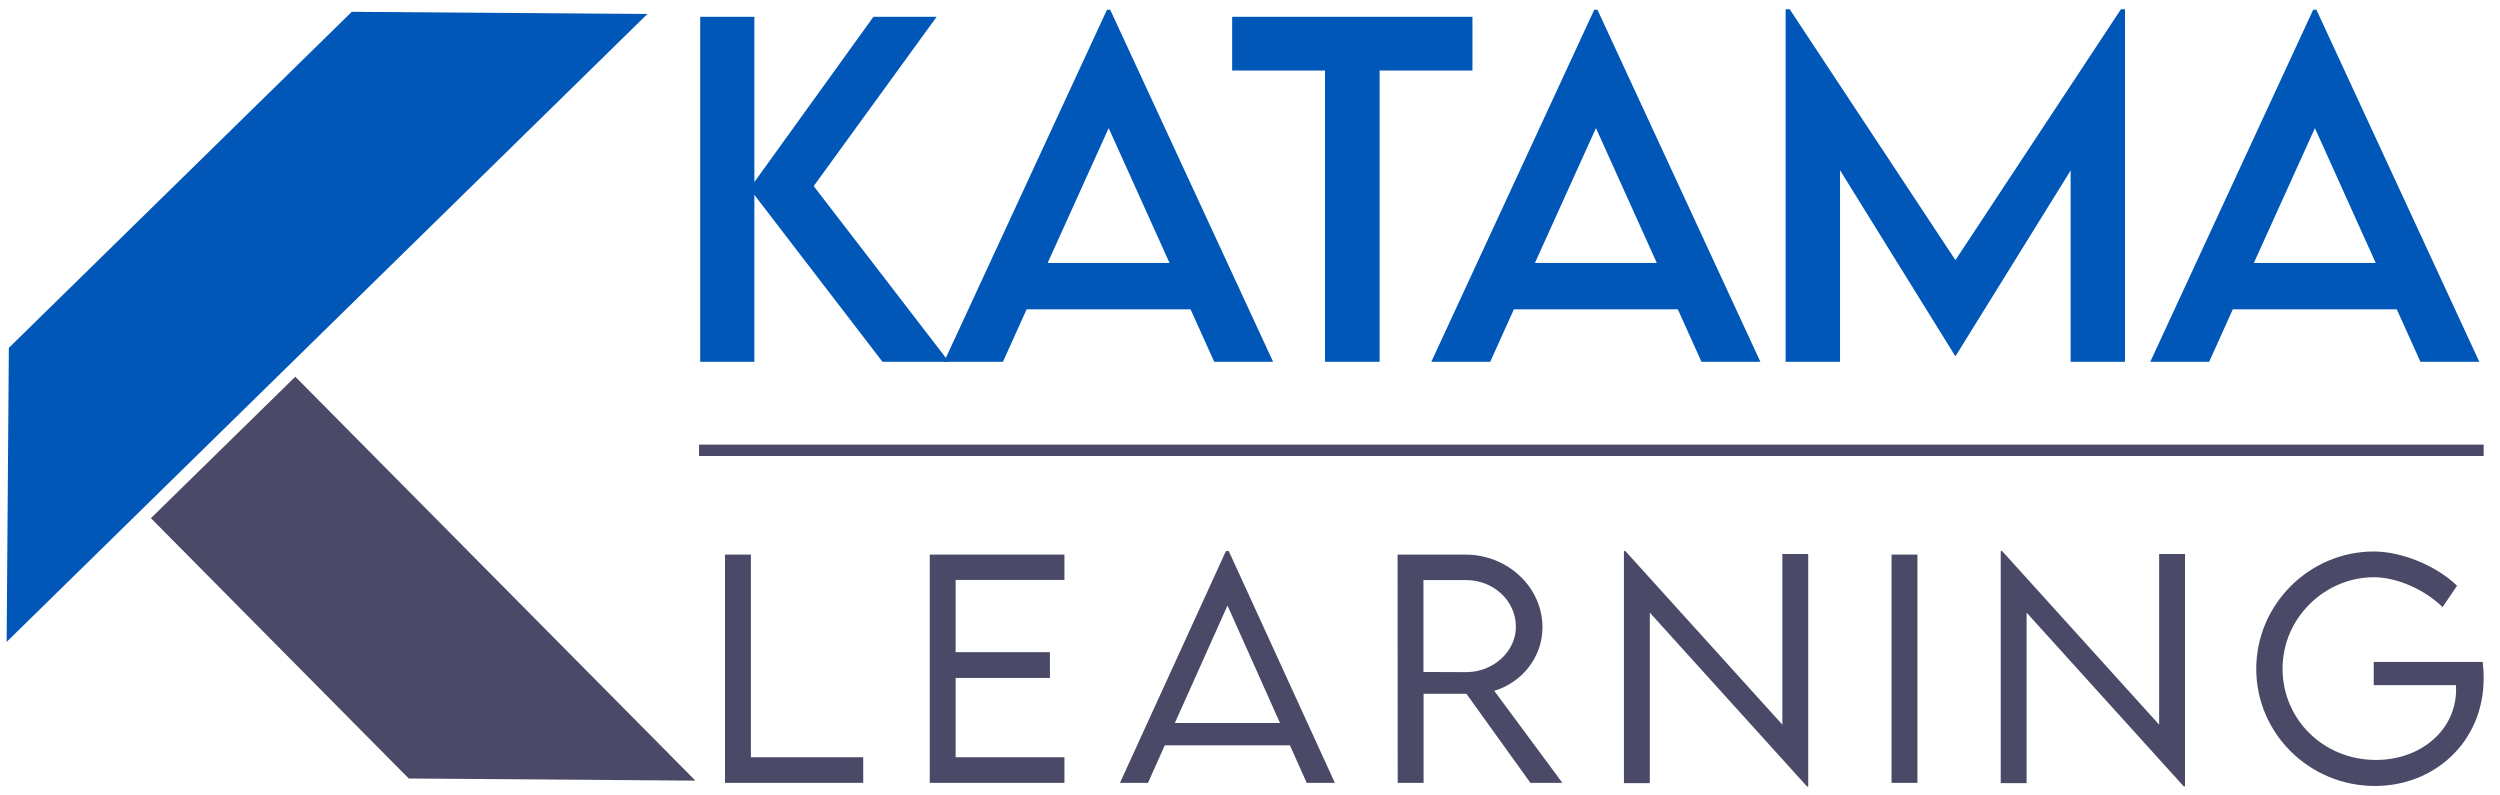 <svg xmlns="http://www.w3.org/2000/svg" width="110" height="35" viewBox="0 0 110 35" fill="none"><path d="M30.598 34.348L12.993 16.575L6.64 22.801L17.985 34.254L30.598 34.348Z" fill="#4A4A68"></path><path d="M15.478 0.52L0.389 15.306L0.292 28.243L28.485 0.616L15.478 0.52Z" fill="#0057B8"></path><path d="M106.499 15.919L105.459 13.612H98.243L97.203 15.919H94.612L101.78 0.429H101.922L109.09 15.919H106.499ZM99.17 11.569H104.532L101.856 5.637L99.17 11.569Z" fill="#0057B8"></path><path d="M93.32 0.409H93.5V15.918H91.108V7.5L86.048 15.664H86.029L80.961 7.49V15.918H78.568V0.409H78.748L86.039 11.445L93.32 0.409Z" fill="#0057B8"></path><path d="M74.866 15.919L73.825 13.612H66.61L65.57 15.919H62.978L70.147 0.429H70.288L77.457 15.919H74.866ZM67.537 11.569H72.899L70.222 5.637L67.537 11.569Z" fill="#0057B8"></path><path d="M64.788 0.739V3.103H60.703V15.919H58.301V3.103H54.215V0.739H64.788Z" fill="#0057B8"></path><path d="M53.426 15.919L52.385 13.612H45.17L44.13 15.919H41.539L48.707 0.429H48.849L56.017 15.919H53.426ZM46.097 11.569H51.459L48.782 5.637L46.097 11.569Z" fill="#0057B8"></path><path d="M41.751 15.919H38.829L33.192 8.574V15.919H30.809V0.739H33.192V8.009L38.431 0.739H41.212L35.803 8.188L41.751 15.919Z" fill="#0057B8"></path><path d="M109.237 29.125C109.256 29.287 109.281 29.555 109.281 29.841C109.281 32.658 107.103 34.583 104.5 34.583C101.603 34.583 99.275 32.265 99.275 29.43C99.275 26.595 101.609 24.265 104.456 24.265C105.695 24.271 107.203 24.894 108.11 25.773L107.472 26.713C106.69 25.941 105.464 25.399 104.45 25.399C102.322 25.399 100.433 27.156 100.433 29.43C100.433 31.636 102.216 33.437 104.544 33.437C106.515 33.437 108.067 32.122 108.067 30.346C108.067 30.271 108.067 30.203 108.06 30.147H104.444V29.125H109.237Z" fill="#4A4A68"></path><path d="M95.002 24.377H96.141V34.602H96.085L89.171 26.957V34.459H88.032V24.246H88.094L95.002 31.885V24.377Z" fill="#4A4A68"></path><path d="M83.228 34.446V24.402H84.367V34.446H83.228Z" fill="#4A4A68"></path><path d="M78.424 24.377H79.562V34.602H79.506L72.592 26.957V34.459H71.453V24.246H71.516L78.424 31.885V24.377Z" fill="#4A4A68"></path><path d="M68.745 34.446H67.338L64.522 30.527H62.638V34.446H61.499L61.493 24.402H64.472C66.343 24.402 67.869 25.835 67.869 27.605C67.869 28.907 66.975 30.028 65.748 30.396L68.745 34.446ZM62.632 29.567L64.509 29.574C65.711 29.574 66.699 28.664 66.699 27.58C66.699 26.421 65.698 25.523 64.509 25.523H62.632V29.567Z" fill="#4A4A68"></path><path d="M57.495 34.446L56.757 32.795H51.25L50.512 34.446H49.279L53.941 24.246H54.066L58.734 34.446H57.495ZM51.694 31.811H56.319L54.01 26.645L51.694 31.811Z" fill="#4A4A68"></path><path d="M46.835 25.517H42.048V28.695H46.197V29.829H42.048V33.318H46.835V34.446H40.909V24.402H46.835V25.517Z" fill="#4A4A68"></path><path d="M33.039 33.318H37.982V34.446H31.9V24.402H33.039V33.318Z" fill="#4A4A68"></path><line x1="30.758" y1="19.814" x2="109.281" y2="19.814" stroke="#4A4A68" stroke-width="0.5"></line></svg>